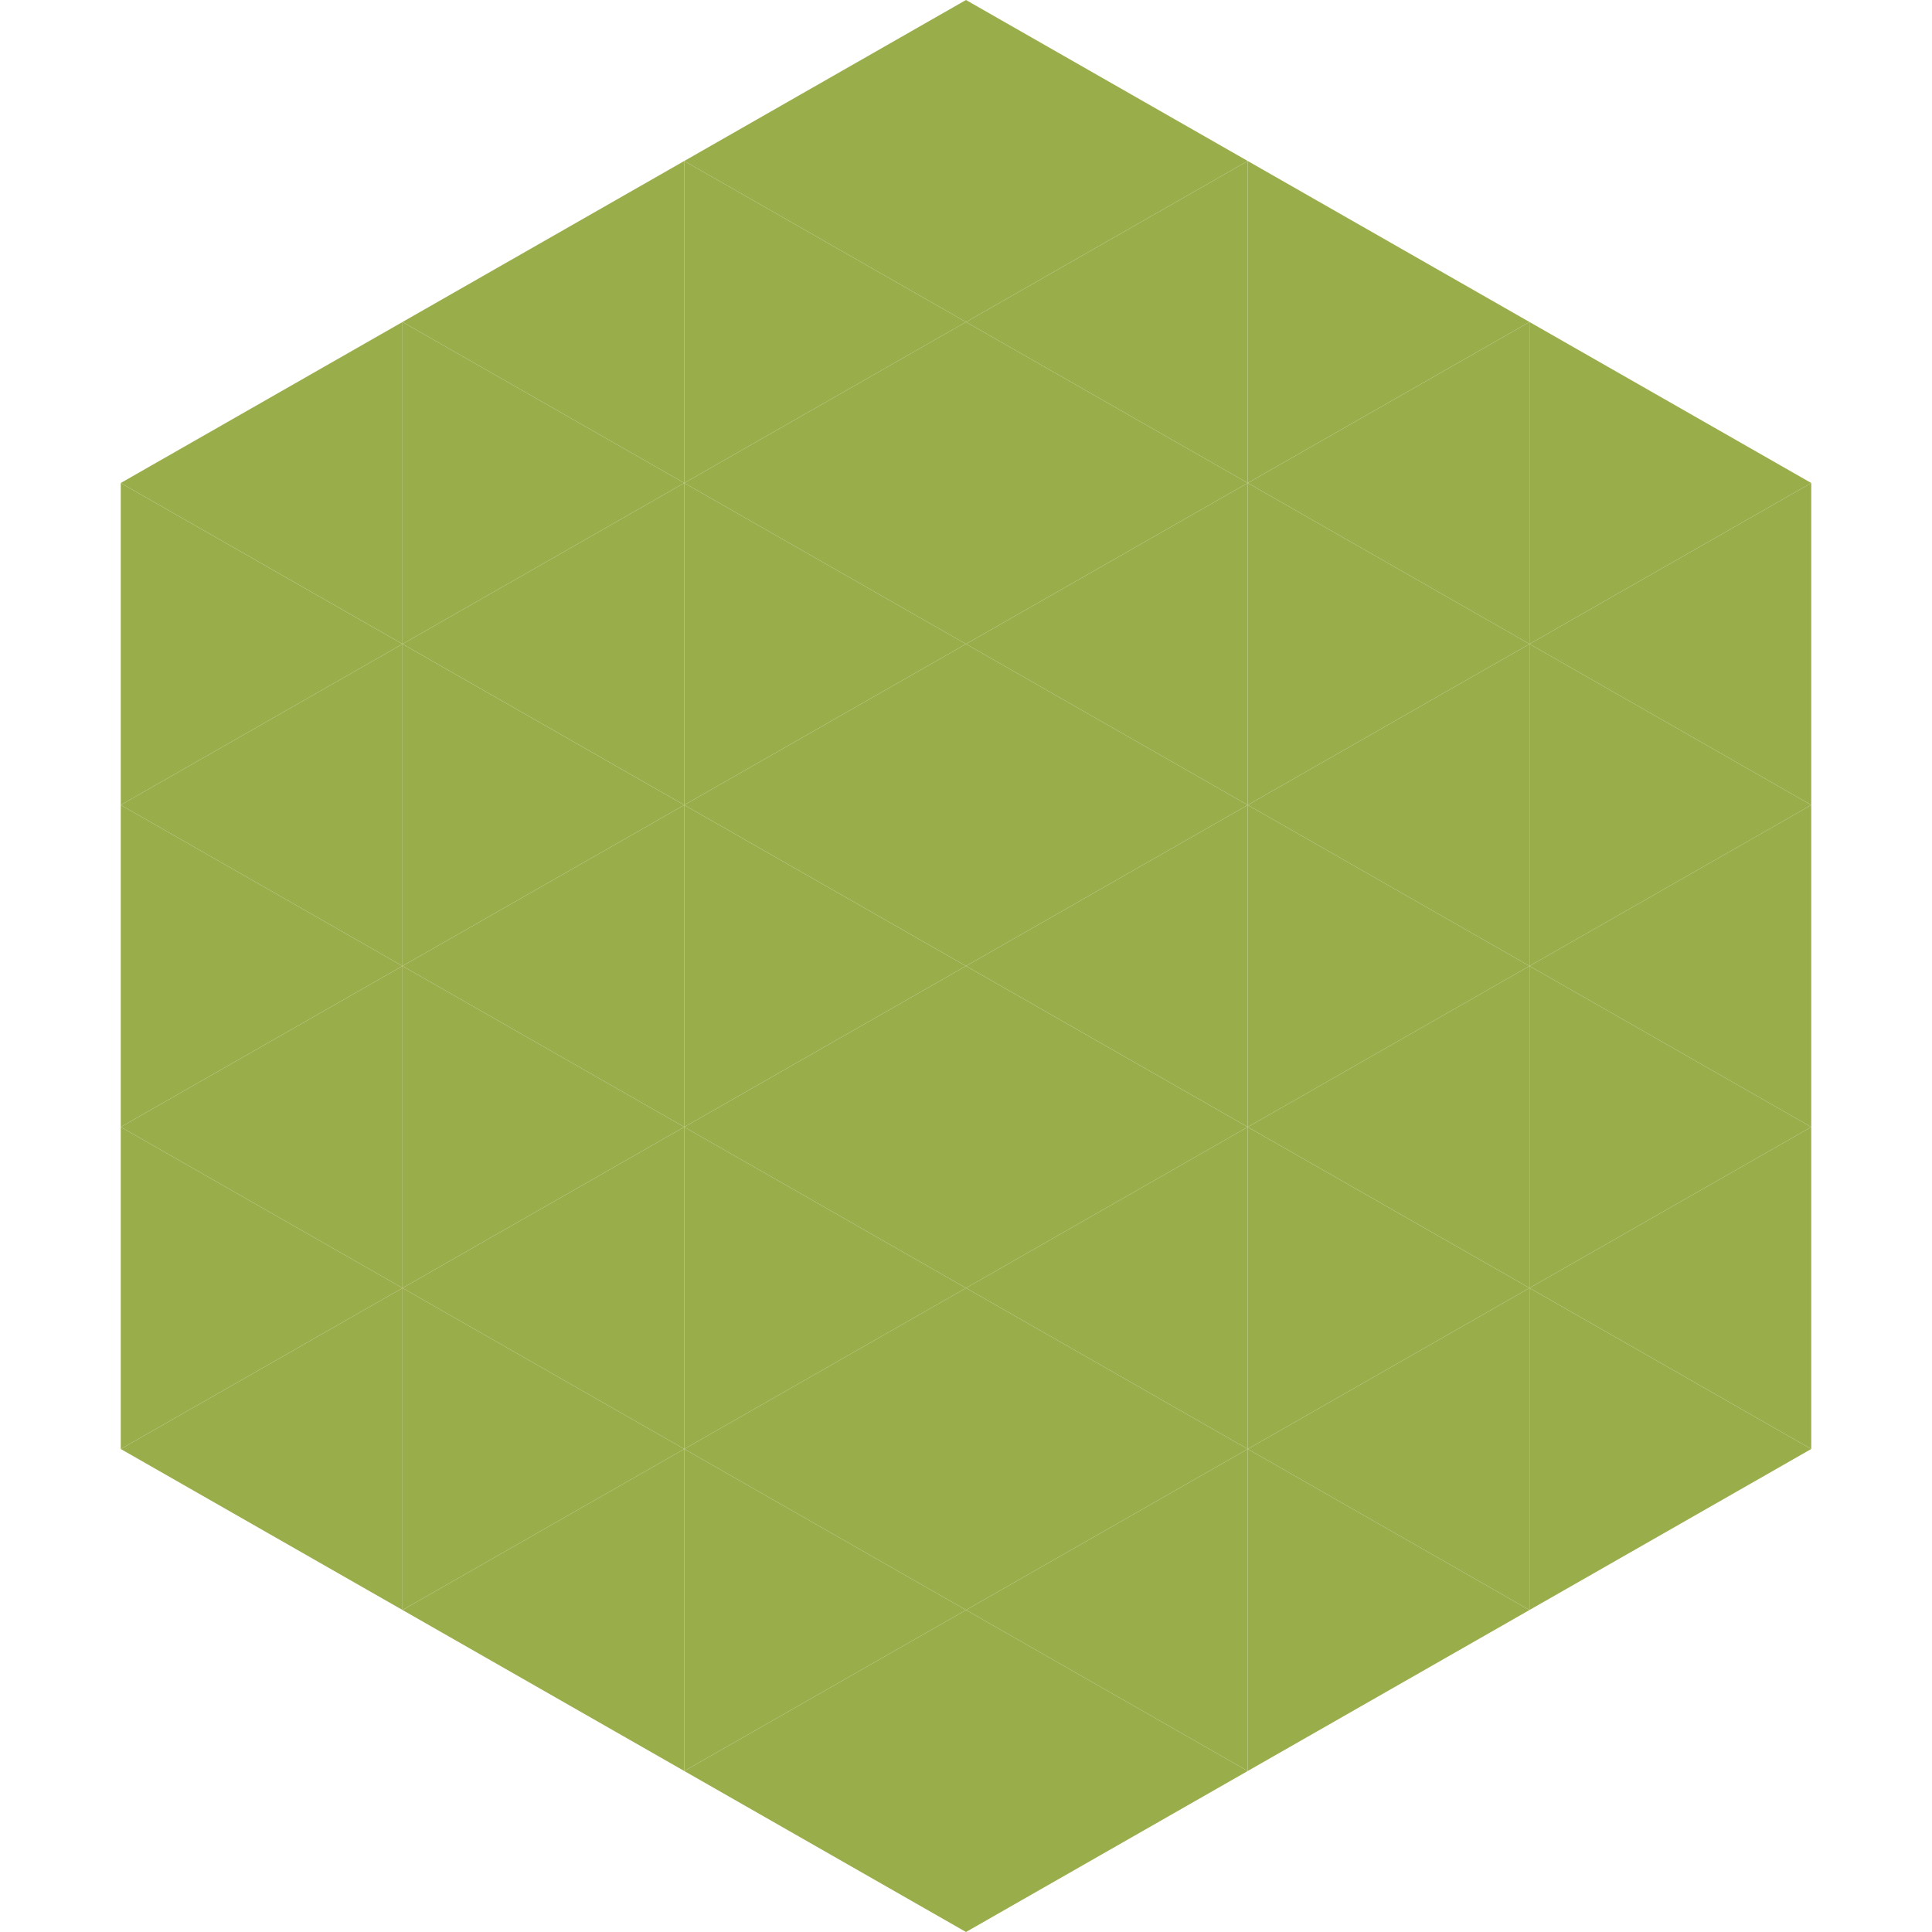 <?xml version="1.0"?>
<!-- Generated by SVGo -->
<svg width="240" height="240"
     xmlns="http://www.w3.org/2000/svg"
     xmlns:xlink="http://www.w3.org/1999/xlink">
<polygon points="50,40 15,60 50,80" style="fill:rgb(154,173,75)" />
<polygon points="190,40 225,60 190,80" style="fill:rgb(154,173,75)" />
<polygon points="15,60 50,80 15,100" style="fill:rgb(154,173,75)" />
<polygon points="225,60 190,80 225,100" style="fill:rgb(154,173,75)" />
<polygon points="50,80 15,100 50,120" style="fill:rgb(154,173,75)" />
<polygon points="190,80 225,100 190,120" style="fill:rgb(154,173,75)" />
<polygon points="15,100 50,120 15,140" style="fill:rgb(154,173,75)" />
<polygon points="225,100 190,120 225,140" style="fill:rgb(154,173,75)" />
<polygon points="50,120 15,140 50,160" style="fill:rgb(154,173,75)" />
<polygon points="190,120 225,140 190,160" style="fill:rgb(154,173,75)" />
<polygon points="15,140 50,160 15,180" style="fill:rgb(154,173,75)" />
<polygon points="225,140 190,160 225,180" style="fill:rgb(154,173,75)" />
<polygon points="50,160 15,180 50,200" style="fill:rgb(154,173,75)" />
<polygon points="190,160 225,180 190,200" style="fill:rgb(154,173,75)" />
<polygon points="15,180 50,200 15,220" style="fill:rgb(255,255,255); fill-opacity:0" />
<polygon points="225,180 190,200 225,220" style="fill:rgb(255,255,255); fill-opacity:0" />
<polygon points="50,0 85,20 50,40" style="fill:rgb(255,255,255); fill-opacity:0" />
<polygon points="190,0 155,20 190,40" style="fill:rgb(255,255,255); fill-opacity:0" />
<polygon points="85,20 50,40 85,60" style="fill:rgb(154,173,75)" />
<polygon points="155,20 190,40 155,60" style="fill:rgb(154,173,75)" />
<polygon points="50,40 85,60 50,80" style="fill:rgb(154,173,75)" />
<polygon points="190,40 155,60 190,80" style="fill:rgb(154,173,75)" />
<polygon points="85,60 50,80 85,100" style="fill:rgb(154,173,75)" />
<polygon points="155,60 190,80 155,100" style="fill:rgb(154,173,75)" />
<polygon points="50,80 85,100 50,120" style="fill:rgb(154,173,75)" />
<polygon points="190,80 155,100 190,120" style="fill:rgb(154,173,75)" />
<polygon points="85,100 50,120 85,140" style="fill:rgb(154,173,75)" />
<polygon points="155,100 190,120 155,140" style="fill:rgb(154,173,75)" />
<polygon points="50,120 85,140 50,160" style="fill:rgb(154,173,75)" />
<polygon points="190,120 155,140 190,160" style="fill:rgb(154,173,75)" />
<polygon points="85,140 50,160 85,180" style="fill:rgb(154,173,75)" />
<polygon points="155,140 190,160 155,180" style="fill:rgb(154,173,75)" />
<polygon points="50,160 85,180 50,200" style="fill:rgb(154,173,75)" />
<polygon points="190,160 155,180 190,200" style="fill:rgb(154,173,75)" />
<polygon points="85,180 50,200 85,220" style="fill:rgb(154,173,75)" />
<polygon points="155,180 190,200 155,220" style="fill:rgb(154,173,75)" />
<polygon points="120,0 85,20 120,40" style="fill:rgb(154,173,75)" />
<polygon points="120,0 155,20 120,40" style="fill:rgb(154,173,75)" />
<polygon points="85,20 120,40 85,60" style="fill:rgb(154,173,75)" />
<polygon points="155,20 120,40 155,60" style="fill:rgb(154,173,75)" />
<polygon points="120,40 85,60 120,80" style="fill:rgb(154,173,75)" />
<polygon points="120,40 155,60 120,80" style="fill:rgb(154,173,75)" />
<polygon points="85,60 120,80 85,100" style="fill:rgb(154,173,75)" />
<polygon points="155,60 120,80 155,100" style="fill:rgb(154,173,75)" />
<polygon points="120,80 85,100 120,120" style="fill:rgb(154,173,75)" />
<polygon points="120,80 155,100 120,120" style="fill:rgb(154,173,75)" />
<polygon points="85,100 120,120 85,140" style="fill:rgb(154,173,75)" />
<polygon points="155,100 120,120 155,140" style="fill:rgb(154,173,75)" />
<polygon points="120,120 85,140 120,160" style="fill:rgb(154,173,75)" />
<polygon points="120,120 155,140 120,160" style="fill:rgb(154,173,75)" />
<polygon points="85,140 120,160 85,180" style="fill:rgb(154,173,75)" />
<polygon points="155,140 120,160 155,180" style="fill:rgb(154,173,75)" />
<polygon points="120,160 85,180 120,200" style="fill:rgb(154,173,75)" />
<polygon points="120,160 155,180 120,200" style="fill:rgb(154,173,75)" />
<polygon points="85,180 120,200 85,220" style="fill:rgb(154,173,75)" />
<polygon points="155,180 120,200 155,220" style="fill:rgb(154,173,75)" />
<polygon points="120,200 85,220 120,240" style="fill:rgb(154,173,75)" />
<polygon points="120,200 155,220 120,240" style="fill:rgb(154,173,75)" />
<polygon points="85,220 120,240 85,260" style="fill:rgb(255,255,255); fill-opacity:0" />
<polygon points="155,220 120,240 155,260" style="fill:rgb(255,255,255); fill-opacity:0" />
</svg>
